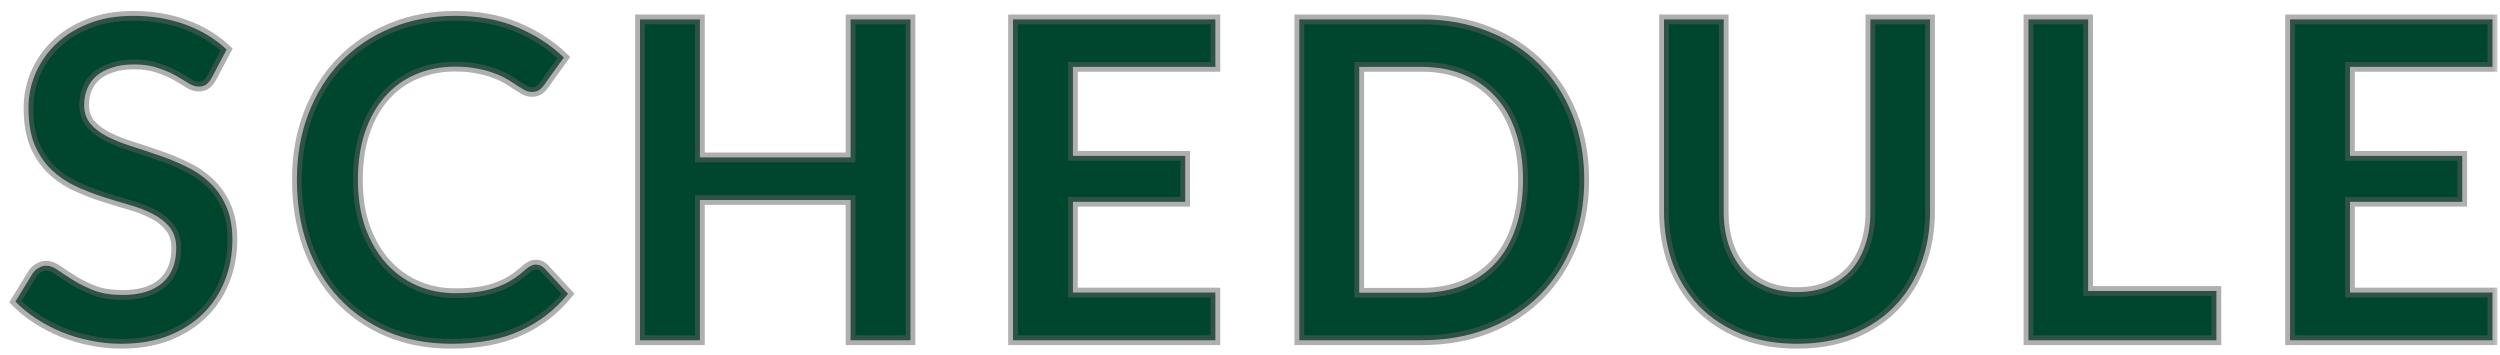 <svg width="169" height="24" viewBox="0 0 169 24" fill="none" xmlns="http://www.w3.org/2000/svg">
<mask id="path-1-outside-1_817_26401" maskUnits="userSpaceOnUse" x="0" y="0" width="169" height="24" fill="black">
<rect fill="white" width="169" height="24"/>
<path d="M14.315 5.255C14.195 5.465 14.065 5.62 13.925 5.72C13.795 5.81 13.63 5.855 13.43 5.855C13.22 5.855 12.99 5.78 12.74 5.63C12.5 5.47 12.21 5.295 11.87 5.105C11.53 4.915 11.13 4.745 10.67 4.595C10.22 4.435 9.685 4.355 9.065 4.355C8.505 4.355 8.015 4.425 7.595 4.565C7.175 4.695 6.82 4.88 6.53 5.12C6.25 5.36 6.04 5.65 5.9 5.99C5.76 6.32 5.69 6.685 5.69 7.085C5.69 7.595 5.83 8.02 6.11 8.36C6.4 8.7 6.78 8.99 7.25 9.23C7.72 9.47 8.255 9.685 8.855 9.875C9.455 10.065 10.07 10.27 10.7 10.49C11.33 10.7 11.945 10.95 12.545 11.24C13.145 11.52 13.68 11.88 14.15 12.32C14.62 12.75 14.995 13.28 15.275 13.91C15.565 14.54 15.71 15.305 15.71 16.205C15.71 17.185 15.54 18.105 15.2 18.965C14.87 19.815 14.38 20.56 13.73 21.2C13.09 21.83 12.305 22.33 11.375 22.7C10.445 23.06 9.38 23.24 8.18 23.24C7.49 23.24 6.81 23.17 6.14 23.03C5.47 22.9 4.825 22.71 4.205 22.46C3.595 22.21 3.02 21.91 2.48 21.56C1.94 21.21 1.46 20.82 1.04 20.39L2.225 18.455C2.325 18.315 2.455 18.2 2.615 18.11C2.775 18.01 2.945 17.96 3.125 17.96C3.375 17.96 3.645 18.065 3.935 18.275C4.225 18.475 4.57 18.7 4.97 18.95C5.37 19.2 5.835 19.43 6.365 19.64C6.905 19.84 7.55 19.94 8.3 19.94C9.45 19.94 10.34 19.67 10.97 19.13C11.6 18.58 11.915 17.795 11.915 16.775C11.915 16.205 11.77 15.74 11.48 15.38C11.2 15.02 10.825 14.72 10.355 14.48C9.885 14.23 9.35 14.02 8.75 13.85C8.15 13.68 7.54 13.495 6.92 13.295C6.3 13.095 5.69 12.855 5.09 12.575C4.49 12.295 3.955 11.93 3.485 11.48C3.015 11.03 2.635 10.47 2.345 9.8C2.065 9.12 1.925 8.285 1.925 7.295C1.925 6.505 2.08 5.735 2.39 4.985C2.71 4.235 3.17 3.57 3.77 2.99C4.37 2.41 5.11 1.945 5.99 1.595C6.87 1.245 7.88 1.07 9.02 1.07C10.3 1.07 11.48 1.27 12.56 1.67C13.64 2.07 14.56 2.63 15.32 3.35L14.315 5.255ZM36.225 17.885C36.445 17.885 36.64 17.97 36.81 18.14L38.4 19.865C37.52 20.955 36.435 21.79 35.145 22.37C33.865 22.95 32.325 23.24 30.525 23.24C28.915 23.24 27.465 22.965 26.175 22.415C24.895 21.865 23.8 21.1 22.89 20.12C21.98 19.14 21.28 17.97 20.79 16.61C20.31 15.25 20.07 13.765 20.07 12.155C20.07 10.525 20.33 9.035 20.85 7.685C21.37 6.325 22.1 5.155 23.04 4.175C23.99 3.195 25.12 2.435 26.43 1.895C27.74 1.345 29.19 1.07 30.78 1.07C32.36 1.07 33.76 1.33 34.98 1.85C36.21 2.37 37.255 3.05 38.115 3.89L36.765 5.765C36.685 5.885 36.58 5.99 36.45 6.08C36.33 6.17 36.16 6.215 35.94 6.215C35.79 6.215 35.635 6.175 35.475 6.095C35.315 6.005 35.14 5.9 34.95 5.78C34.76 5.65 34.54 5.51 34.29 5.36C34.04 5.21 33.75 5.075 33.42 4.955C33.09 4.825 32.705 4.72 32.265 4.64C31.835 4.55 31.335 4.505 30.765 4.505C29.795 4.505 28.905 4.68 28.095 5.03C27.295 5.37 26.605 5.87 26.025 6.53C25.445 7.18 24.995 7.98 24.675 8.93C24.355 9.87 24.195 10.945 24.195 12.155C24.195 13.375 24.365 14.46 24.705 15.41C25.055 16.36 25.525 17.16 26.115 17.81C26.705 18.46 27.4 18.96 28.2 19.31C29 19.65 29.86 19.82 30.78 19.82C31.33 19.82 31.825 19.79 32.265 19.73C32.715 19.67 33.125 19.575 33.495 19.445C33.875 19.315 34.23 19.15 34.56 18.95C34.9 18.74 35.235 18.485 35.565 18.185C35.665 18.095 35.77 18.025 35.88 17.975C35.99 17.915 36.105 17.885 36.225 17.885ZM61.549 1.31V23H57.499V13.52H47.314V23H43.264V1.31H47.314V10.64H57.499V1.31H61.549ZM72.529 4.52V10.535H80.119V13.64H72.529V19.775H82.159V23H68.479V1.31H82.159V4.52H72.529ZM107.095 12.155C107.095 13.745 106.83 15.205 106.3 16.535C105.77 17.865 105.025 19.01 104.065 19.97C103.105 20.93 101.95 21.675 100.6 22.205C99.25 22.735 97.75 23 96.1 23H87.835V1.31H96.1C97.75 1.31 99.25 1.58 100.6 2.12C101.95 2.65 103.105 3.395 104.065 4.355C105.025 5.305 105.77 6.445 106.3 7.775C106.83 9.105 107.095 10.565 107.095 12.155ZM102.955 12.155C102.955 10.965 102.795 9.9 102.475 8.96C102.165 8.01 101.71 7.21 101.11 6.56C100.52 5.9 99.8 5.395 98.95 5.045C98.11 4.695 97.16 4.52 96.1 4.52H91.885V19.79H96.1C97.16 19.79 98.11 19.615 98.95 19.265C99.8 18.915 100.52 18.415 101.11 17.765C101.71 17.105 102.165 16.305 102.475 15.365C102.795 14.415 102.955 13.345 102.955 12.155ZM121.487 19.745C122.267 19.745 122.962 19.615 123.572 19.355C124.192 19.095 124.712 18.73 125.132 18.26C125.552 17.79 125.872 17.22 126.092 16.55C126.322 15.88 126.437 15.13 126.437 14.3V1.31H130.472V14.3C130.472 15.59 130.262 16.785 129.842 17.885C129.432 18.975 128.837 19.92 128.057 20.72C127.287 21.51 126.347 22.13 125.237 22.58C124.127 23.02 122.877 23.24 121.487 23.24C120.087 23.24 118.832 23.02 117.722 22.58C116.612 22.13 115.667 21.51 114.887 20.72C114.117 19.92 113.522 18.975 113.102 17.885C112.692 16.785 112.487 15.59 112.487 14.3V1.31H116.522V14.285C116.522 15.115 116.632 15.865 116.852 16.535C117.082 17.205 117.407 17.78 117.827 18.26C118.257 18.73 118.777 19.095 119.387 19.355C120.007 19.615 120.707 19.745 121.487 19.745ZM149.828 19.67V23H137.123V1.31H141.158V19.67H149.828ZM158.859 4.52V10.535H166.449V13.64H158.859V19.775H168.489V23H154.809V1.31H168.489V4.52H158.859Z"/>
</mask>
<path d="M14.315 5.255C14.195 5.465 14.065 5.62 13.925 5.72C13.795 5.81 13.63 5.855 13.43 5.855C13.22 5.855 12.99 5.78 12.74 5.63C12.5 5.47 12.21 5.295 11.87 5.105C11.53 4.915 11.13 4.745 10.67 4.595C10.22 4.435 9.685 4.355 9.065 4.355C8.505 4.355 8.015 4.425 7.595 4.565C7.175 4.695 6.82 4.88 6.53 5.12C6.25 5.36 6.04 5.65 5.9 5.99C5.76 6.32 5.69 6.685 5.69 7.085C5.69 7.595 5.83 8.02 6.11 8.36C6.4 8.7 6.78 8.99 7.25 9.23C7.72 9.47 8.255 9.685 8.855 9.875C9.455 10.065 10.07 10.27 10.7 10.49C11.33 10.7 11.945 10.95 12.545 11.24C13.145 11.52 13.68 11.88 14.15 12.32C14.62 12.75 14.995 13.28 15.275 13.91C15.565 14.54 15.71 15.305 15.71 16.205C15.71 17.185 15.54 18.105 15.2 18.965C14.87 19.815 14.38 20.56 13.73 21.2C13.09 21.83 12.305 22.33 11.375 22.7C10.445 23.06 9.38 23.24 8.18 23.24C7.49 23.24 6.81 23.17 6.14 23.03C5.47 22.9 4.825 22.71 4.205 22.46C3.595 22.21 3.02 21.91 2.48 21.56C1.94 21.21 1.46 20.82 1.04 20.39L2.225 18.455C2.325 18.315 2.455 18.2 2.615 18.11C2.775 18.01 2.945 17.96 3.125 17.96C3.375 17.96 3.645 18.065 3.935 18.275C4.225 18.475 4.57 18.7 4.97 18.95C5.37 19.2 5.835 19.43 6.365 19.64C6.905 19.84 7.55 19.94 8.3 19.94C9.45 19.94 10.34 19.67 10.97 19.13C11.6 18.58 11.915 17.795 11.915 16.775C11.915 16.205 11.77 15.74 11.48 15.38C11.2 15.02 10.825 14.72 10.355 14.48C9.885 14.23 9.35 14.02 8.75 13.85C8.15 13.68 7.54 13.495 6.92 13.295C6.3 13.095 5.69 12.855 5.09 12.575C4.49 12.295 3.955 11.93 3.485 11.48C3.015 11.03 2.635 10.47 2.345 9.8C2.065 9.12 1.925 8.285 1.925 7.295C1.925 6.505 2.08 5.735 2.39 4.985C2.71 4.235 3.17 3.57 3.77 2.99C4.37 2.41 5.11 1.945 5.99 1.595C6.87 1.245 7.88 1.07 9.02 1.07C10.3 1.07 11.48 1.27 12.56 1.67C13.64 2.07 14.56 2.63 15.32 3.35L14.315 5.255ZM36.225 17.885C36.445 17.885 36.64 17.97 36.81 18.14L38.4 19.865C37.52 20.955 36.435 21.79 35.145 22.37C33.865 22.95 32.325 23.24 30.525 23.24C28.915 23.24 27.465 22.965 26.175 22.415C24.895 21.865 23.8 21.1 22.89 20.12C21.98 19.14 21.28 17.97 20.79 16.61C20.31 15.25 20.07 13.765 20.07 12.155C20.07 10.525 20.33 9.035 20.85 7.685C21.37 6.325 22.1 5.155 23.04 4.175C23.99 3.195 25.12 2.435 26.43 1.895C27.74 1.345 29.19 1.07 30.78 1.07C32.36 1.07 33.76 1.33 34.98 1.85C36.21 2.37 37.255 3.05 38.115 3.89L36.765 5.765C36.685 5.885 36.58 5.99 36.45 6.08C36.33 6.17 36.16 6.215 35.94 6.215C35.79 6.215 35.635 6.175 35.475 6.095C35.315 6.005 35.14 5.9 34.95 5.78C34.76 5.65 34.54 5.51 34.29 5.36C34.04 5.21 33.75 5.075 33.42 4.955C33.09 4.825 32.705 4.72 32.265 4.64C31.835 4.55 31.335 4.505 30.765 4.505C29.795 4.505 28.905 4.68 28.095 5.03C27.295 5.37 26.605 5.87 26.025 6.53C25.445 7.18 24.995 7.98 24.675 8.93C24.355 9.87 24.195 10.945 24.195 12.155C24.195 13.375 24.365 14.46 24.705 15.41C25.055 16.36 25.525 17.16 26.115 17.81C26.705 18.46 27.4 18.96 28.2 19.31C29 19.65 29.86 19.82 30.78 19.82C31.33 19.82 31.825 19.79 32.265 19.73C32.715 19.67 33.125 19.575 33.495 19.445C33.875 19.315 34.23 19.15 34.56 18.95C34.9 18.74 35.235 18.485 35.565 18.185C35.665 18.095 35.77 18.025 35.88 17.975C35.99 17.915 36.105 17.885 36.225 17.885ZM61.549 1.31V23H57.499V13.52H47.314V23H43.264V1.31H47.314V10.64H57.499V1.31H61.549ZM72.529 4.52V10.535H80.119V13.64H72.529V19.775H82.159V23H68.479V1.31H82.159V4.52H72.529ZM107.095 12.155C107.095 13.745 106.83 15.205 106.3 16.535C105.77 17.865 105.025 19.01 104.065 19.97C103.105 20.93 101.95 21.675 100.6 22.205C99.25 22.735 97.75 23 96.1 23H87.835V1.31H96.1C97.75 1.31 99.25 1.58 100.6 2.12C101.95 2.65 103.105 3.395 104.065 4.355C105.025 5.305 105.77 6.445 106.3 7.775C106.83 9.105 107.095 10.565 107.095 12.155ZM102.955 12.155C102.955 10.965 102.795 9.9 102.475 8.96C102.165 8.01 101.71 7.21 101.11 6.56C100.52 5.9 99.8 5.395 98.95 5.045C98.11 4.695 97.16 4.52 96.1 4.52H91.885V19.79H96.1C97.16 19.79 98.11 19.615 98.95 19.265C99.8 18.915 100.52 18.415 101.11 17.765C101.71 17.105 102.165 16.305 102.475 15.365C102.795 14.415 102.955 13.345 102.955 12.155ZM121.487 19.745C122.267 19.745 122.962 19.615 123.572 19.355C124.192 19.095 124.712 18.73 125.132 18.26C125.552 17.79 125.872 17.22 126.092 16.55C126.322 15.88 126.437 15.13 126.437 14.3V1.31H130.472V14.3C130.472 15.59 130.262 16.785 129.842 17.885C129.432 18.975 128.837 19.92 128.057 20.72C127.287 21.51 126.347 22.13 125.237 22.58C124.127 23.02 122.877 23.24 121.487 23.24C120.087 23.24 118.832 23.02 117.722 22.58C116.612 22.13 115.667 21.51 114.887 20.72C114.117 19.92 113.522 18.975 113.102 17.885C112.692 16.785 112.487 15.59 112.487 14.3V1.31H116.522V14.285C116.522 15.115 116.632 15.865 116.852 16.535C117.082 17.205 117.407 17.78 117.827 18.26C118.257 18.73 118.777 19.095 119.387 19.355C120.007 19.615 120.707 19.745 121.487 19.745ZM149.828 19.67V23H137.123V1.31H141.158V19.67H149.828ZM158.859 4.52V10.535H166.449V13.64H158.859V19.775H168.489V23H154.809V1.31H168.489V4.52H158.859Z" fill="#00452D"/>
<path d="M14.315 5.255L14.599 5.417L14.604 5.407L14.315 5.255ZM13.925 5.72L14.111 5.989L14.115 5.986L13.925 5.72ZM12.74 5.63L12.559 5.902L12.566 5.906L12.572 5.91L12.74 5.63ZM11.87 5.105L12.03 4.82L12.03 4.82L11.87 5.105ZM10.67 4.595L10.561 4.903L10.569 4.906L10.67 4.595ZM7.595 4.565L7.692 4.877L7.698 4.875L7.595 4.565ZM6.53 5.12L6.322 4.868L6.318 4.872L6.53 5.12ZM5.9 5.99L6.201 6.118L6.202 6.114L5.9 5.99ZM6.11 8.36L5.858 8.568L5.862 8.572L6.11 8.36ZM7.25 9.23L7.102 9.521L7.102 9.521L7.25 9.23ZM8.855 9.875L8.757 10.186L8.855 9.875ZM10.7 10.49L10.592 10.798L10.597 10.8L10.7 10.49ZM12.545 11.24L12.403 11.534L12.407 11.536L12.545 11.24ZM14.15 12.32L13.927 12.558L13.93 12.561L14.15 12.32ZM15.275 13.91L14.977 14.043L14.979 14.047L15.275 13.91ZM15.2 18.965L14.896 18.845L14.896 18.847L15.2 18.965ZM13.73 21.2L13.959 21.433L13.959 21.433L13.73 21.2ZM11.375 22.7L11.493 23.005L11.496 23.003L11.375 22.7ZM6.14 23.03L6.207 22.71L6.202 22.709L6.14 23.03ZM4.205 22.46L4.081 22.762L4.083 22.763L4.205 22.46ZM2.48 21.56L2.303 21.834L2.303 21.834L2.48 21.56ZM1.04 20.39L0.762 20.219L0.629 20.436L0.807 20.618L1.04 20.39ZM2.225 18.455L1.959 18.265L1.953 18.275L1.947 18.284L2.225 18.455ZM2.615 18.11L2.775 18.395L2.782 18.391L2.788 18.387L2.615 18.11ZM3.935 18.275L3.744 18.54L3.75 18.544L3.935 18.275ZM4.97 18.95L5.143 18.673L5.143 18.673L4.97 18.95ZM6.365 19.64L6.245 19.944L6.252 19.946L6.365 19.64ZM10.97 19.13L11.183 19.378L11.185 19.376L10.97 19.13ZM11.48 15.38L11.222 15.581L11.226 15.585L11.48 15.38ZM10.355 14.48L10.202 14.768L10.207 14.771L10.355 14.48ZM8.75 13.85L8.661 14.164L8.661 14.164L8.75 13.85ZM6.92 13.295L6.82 13.606L6.82 13.606L6.92 13.295ZM3.485 11.48L3.259 11.716L3.259 11.716L3.485 11.48ZM2.345 9.8L2.043 9.924L2.045 9.93L2.345 9.8ZM2.39 4.985L2.09 4.857L2.088 4.86L2.39 4.985ZM3.77 2.99L3.543 2.755L3.543 2.755L3.77 2.99ZM12.56 1.67L12.447 1.976L12.447 1.976L12.56 1.67ZM15.32 3.35L15.609 3.502L15.725 3.283L15.545 3.113L15.32 3.35ZM14.315 5.255L14.032 5.093C13.926 5.278 13.825 5.39 13.735 5.454L13.925 5.72L14.115 5.986C14.306 5.85 14.464 5.652 14.599 5.417L14.315 5.255ZM13.925 5.72L13.739 5.451C13.677 5.495 13.581 5.528 13.43 5.528V5.855V6.182C13.679 6.182 13.914 6.125 14.111 5.989L13.925 5.72ZM13.43 5.855V5.528C13.298 5.528 13.126 5.481 12.908 5.35L12.74 5.63L12.572 5.91C12.854 6.079 13.142 6.182 13.43 6.182V5.855ZM12.74 5.63L12.921 5.358C12.672 5.192 12.375 5.013 12.03 4.82L11.87 5.105L11.711 5.39C12.046 5.577 12.328 5.748 12.559 5.902L12.74 5.63ZM11.87 5.105L12.03 4.82C11.667 4.617 11.247 4.44 10.771 4.284L10.67 4.595L10.569 4.906C11.013 5.05 11.393 5.213 11.711 5.39L11.87 5.105ZM10.67 4.595L10.78 4.287C10.286 4.112 9.712 4.028 9.065 4.028V4.355V4.682C9.658 4.682 10.155 4.758 10.561 4.903L10.67 4.595ZM9.065 4.355V4.028C8.479 4.028 7.953 4.102 7.492 4.255L7.595 4.565L7.698 4.875C8.078 4.748 8.531 4.682 9.065 4.682V4.355ZM7.595 4.565L7.499 4.253C7.045 4.394 6.65 4.597 6.322 4.868L6.53 5.12L6.738 5.372C6.99 5.163 7.306 4.996 7.692 4.877L7.595 4.565ZM6.53 5.12L6.318 4.872C5.999 5.145 5.758 5.478 5.598 5.866L5.9 5.99L6.202 6.114C6.323 5.822 6.502 5.575 6.743 5.368L6.53 5.12ZM5.9 5.99L5.6 5.862C5.441 6.237 5.364 6.646 5.364 7.085H5.69H6.017C6.017 6.724 6.08 6.403 6.201 6.118L5.9 5.99ZM5.69 7.085H5.364C5.364 7.658 5.522 8.16 5.858 8.568L6.11 8.36L6.362 8.152C6.138 7.88 6.017 7.532 6.017 7.085H5.69ZM6.11 8.36L5.862 8.572C6.184 8.95 6.6 9.265 7.102 9.521L7.25 9.23L7.399 8.939C6.96 8.715 6.616 8.45 6.359 8.148L6.11 8.36ZM7.25 9.23L7.102 9.521C7.59 9.77 8.143 9.992 8.757 10.186L8.855 9.875L8.954 9.564C8.368 9.378 7.85 9.17 7.399 8.939L7.25 9.23ZM8.855 9.875L8.757 10.186C9.353 10.375 9.965 10.579 10.592 10.798L10.7 10.49L10.808 10.182C10.175 9.961 9.557 9.755 8.954 9.564L8.855 9.875ZM10.7 10.49L10.597 10.8C11.214 11.005 11.816 11.25 12.403 11.534L12.545 11.24L12.687 10.946C12.075 10.65 11.447 10.395 10.803 10.18L10.7 10.49ZM12.545 11.24L12.407 11.536C12.977 11.802 13.483 12.143 13.927 12.558L14.15 12.32L14.373 12.082C13.877 11.617 13.314 11.238 12.683 10.944L12.545 11.24ZM14.15 12.32L13.93 12.561C14.364 12.958 14.713 13.45 14.977 14.043L15.275 13.91L15.574 13.777C15.277 13.11 14.877 12.542 14.371 12.079L14.15 12.32ZM15.275 13.91L14.979 14.047C15.244 14.623 15.384 15.339 15.384 16.205H15.71H16.037C16.037 15.271 15.886 14.457 15.572 13.773L15.275 13.91ZM15.71 16.205H15.384C15.384 17.146 15.22 18.025 14.896 18.845L15.2 18.965L15.504 19.085C15.86 18.185 16.037 17.224 16.037 16.205H15.71ZM15.2 18.965L14.896 18.847C14.582 19.654 14.118 20.36 13.501 20.967L13.73 21.2L13.959 21.433C14.642 20.76 15.158 19.976 15.505 19.083L15.2 18.965ZM13.73 21.2L13.501 20.967C12.896 21.563 12.149 22.041 11.255 22.396L11.375 22.7L11.496 23.003C12.462 22.619 13.285 22.097 13.959 21.433L13.73 21.2ZM11.375 22.7L11.257 22.395C10.372 22.738 9.348 22.913 8.18 22.913V23.24V23.567C9.413 23.567 10.519 23.382 11.493 23.005L11.375 22.7ZM8.18 23.24V22.913C7.512 22.913 6.855 22.846 6.207 22.71L6.14 23.03L6.073 23.35C6.766 23.494 7.468 23.567 8.18 23.567V23.24ZM6.14 23.03L6.202 22.709C5.552 22.583 4.928 22.399 4.327 22.157L4.205 22.46L4.083 22.763C4.723 23.021 5.388 23.217 6.078 23.351L6.14 23.03ZM4.205 22.46L4.329 22.158C3.737 21.915 3.18 21.625 2.658 21.286L2.48 21.56L2.303 21.834C2.86 22.195 3.453 22.505 4.081 22.762L4.205 22.46ZM2.48 21.56L2.658 21.286C2.137 20.948 1.676 20.573 1.274 20.162L1.04 20.39L0.807 20.618C1.245 21.067 1.744 21.472 2.303 21.834L2.48 21.56ZM1.04 20.39L1.319 20.561L2.504 18.626L2.225 18.455L1.947 18.284L0.762 20.219L1.04 20.39ZM2.225 18.455L2.491 18.645C2.561 18.546 2.654 18.463 2.775 18.395L2.615 18.11L2.455 17.825C2.256 17.937 2.089 18.084 1.959 18.265L2.225 18.455ZM2.615 18.11L2.788 18.387C2.899 18.318 3.009 18.287 3.125 18.287V17.96V17.633C2.881 17.633 2.651 17.702 2.442 17.833L2.615 18.11ZM3.125 17.96V18.287C3.282 18.287 3.486 18.353 3.744 18.54L3.935 18.275L4.127 18.011C3.804 17.777 3.468 17.633 3.125 17.633V17.96ZM3.935 18.275L3.75 18.544C4.045 18.747 4.394 18.975 4.797 19.227L4.97 18.95L5.143 18.673C4.746 18.425 4.405 18.203 4.121 18.006L3.935 18.275ZM4.97 18.95L4.797 19.227C5.217 19.489 5.7 19.728 6.245 19.944L6.365 19.64L6.486 19.336C5.97 19.132 5.524 18.911 5.143 18.673L4.97 18.95ZM6.365 19.64L6.252 19.946C6.837 20.163 7.523 20.267 8.3 20.267V19.94V19.613C7.578 19.613 6.973 19.517 6.479 19.334L6.365 19.64ZM8.3 19.94V20.267C9.498 20.267 10.474 19.985 11.183 19.378L10.97 19.13L10.758 18.882C10.206 19.355 9.402 19.613 8.3 19.613V19.94ZM10.97 19.13L11.185 19.376C11.901 18.751 12.242 17.867 12.242 16.775H11.915H11.589C11.589 17.723 11.299 18.409 10.755 18.884L10.97 19.13ZM11.915 16.775H12.242C12.242 16.148 12.081 15.606 11.735 15.175L11.48 15.38L11.226 15.585C11.459 15.874 11.589 16.262 11.589 16.775H11.915ZM11.48 15.38L11.738 15.18C11.424 14.776 11.01 14.447 10.504 14.189L10.355 14.48L10.207 14.771C10.641 14.992 10.976 15.264 11.222 15.581L11.48 15.38ZM10.355 14.48L10.509 14.192C10.015 13.929 9.458 13.711 8.839 13.536L8.75 13.85L8.661 14.164C9.243 14.329 9.755 14.531 10.202 14.768L10.355 14.48ZM8.75 13.85L8.839 13.536C8.243 13.367 7.637 13.183 7.02 12.984L6.92 13.295L6.82 13.606C7.443 13.807 8.057 13.993 8.661 14.164L8.75 13.85ZM6.92 13.295L7.02 12.984C6.414 12.788 5.816 12.553 5.228 12.279L5.09 12.575L4.952 12.871C5.564 13.157 6.187 13.402 6.82 13.606L6.92 13.295ZM5.09 12.575L5.228 12.279C4.66 12.014 4.155 11.669 3.711 11.244L3.485 11.48L3.259 11.716C3.756 12.191 4.32 12.576 4.952 12.871L5.09 12.575ZM3.485 11.48L3.711 11.244C3.276 10.828 2.92 10.305 2.645 9.67L2.345 9.8L2.045 9.93C2.351 10.635 2.754 11.232 3.259 11.716L3.485 11.48ZM2.345 9.8L2.647 9.676C2.388 9.046 2.252 8.256 2.252 7.295H1.925H1.599C1.599 8.314 1.742 9.194 2.043 9.924L2.345 9.8ZM1.925 7.295H2.252C2.252 6.549 2.398 5.821 2.692 5.11L2.39 4.985L2.088 4.86C1.762 5.649 1.599 6.461 1.599 7.295H1.925ZM2.39 4.985L2.691 5.113C2.993 4.404 3.428 3.775 3.997 3.225L3.77 2.99L3.543 2.755C2.913 3.365 2.427 4.066 2.09 4.857L2.39 4.985ZM3.77 2.99L3.997 3.225C4.563 2.678 5.265 2.235 6.111 1.898L5.99 1.595L5.869 1.292C4.955 1.655 4.178 2.142 3.543 2.755L3.77 2.99ZM5.99 1.595L6.111 1.898C6.946 1.567 7.913 1.397 9.02 1.397V1.07V0.743C7.847 0.743 6.795 0.923 5.869 1.292L5.99 1.595ZM9.02 1.07V1.397C10.266 1.397 11.407 1.591 12.447 1.976L12.56 1.67L12.674 1.364C11.553 0.949 10.335 0.743 9.02 0.743V1.07ZM12.56 1.67L12.447 1.976C13.49 2.362 14.371 2.9 15.096 3.587L15.32 3.35L15.545 3.113C14.75 2.36 13.791 1.777 12.674 1.364L12.56 1.67ZM15.32 3.35L15.031 3.198L14.026 5.103L14.315 5.255L14.604 5.407L15.609 3.502L15.32 3.35ZM36.81 18.14L37.05 17.919L37.041 17.909L36.81 18.14ZM38.4 19.865L38.654 20.07L38.831 19.851L38.64 19.644L38.4 19.865ZM35.145 22.37L35.011 22.072L35.01 22.073L35.145 22.37ZM26.175 22.415L26.046 22.715L26.047 22.715L26.175 22.415ZM22.89 20.12L22.651 20.342L22.651 20.342L22.89 20.12ZM20.79 16.61L20.482 16.719L20.483 16.721L20.79 16.61ZM20.85 7.685L21.155 7.802L21.155 7.802L20.85 7.685ZM23.04 4.175L22.805 3.948L22.804 3.949L23.04 4.175ZM26.43 1.895L26.555 2.197L26.556 2.196L26.43 1.895ZM34.98 1.85L34.852 2.15L34.853 2.151L34.98 1.85ZM38.115 3.89L38.38 4.081L38.544 3.853L38.343 3.656L38.115 3.89ZM36.765 5.765L36.5 5.574L36.493 5.584L36.765 5.765ZM36.45 6.08L36.264 5.811L36.254 5.819L36.45 6.08ZM35.475 6.095L35.315 6.38L35.322 6.384L35.329 6.387L35.475 6.095ZM34.95 5.78L34.766 6.05L34.776 6.056L34.95 5.78ZM34.29 5.36L34.122 5.64L34.122 5.64L34.29 5.36ZM33.42 4.955L33.3 5.259L33.308 5.262L33.42 4.955ZM32.265 4.64L32.198 4.96L32.207 4.961L32.265 4.64ZM28.095 5.03L28.223 5.331L28.225 5.33L28.095 5.03ZM26.025 6.53L26.269 6.747L26.27 6.746L26.025 6.53ZM24.675 8.93L24.984 9.035L24.985 9.034L24.675 8.93ZM24.705 15.41L24.398 15.52L24.399 15.523L24.705 15.41ZM26.115 17.81L25.873 18.029L25.873 18.029L26.115 17.81ZM28.2 19.31L28.069 19.609L28.072 19.611L28.2 19.31ZM32.265 19.73L32.222 19.406L32.221 19.406L32.265 19.73ZM33.495 19.445L33.389 19.136L33.387 19.137L33.495 19.445ZM34.56 18.95L34.729 19.229L34.732 19.228L34.56 18.95ZM35.565 18.185L35.346 17.942L35.345 17.943L35.565 18.185ZM35.88 17.975L36.015 18.272L36.026 18.267L36.036 18.262L35.88 17.975ZM36.225 17.885V18.212C36.35 18.212 36.464 18.256 36.579 18.371L36.81 18.14L37.041 17.909C36.816 17.684 36.54 17.558 36.225 17.558V17.885ZM36.81 18.14L36.57 18.361L38.16 20.086L38.4 19.865L38.64 19.644L37.05 17.919L36.81 18.14ZM38.4 19.865L38.146 19.66C37.298 20.709 36.255 21.513 35.011 22.072L35.145 22.37L35.279 22.668C36.615 22.067 37.742 21.201 38.654 20.07L38.4 19.865ZM35.145 22.37L35.01 22.073C33.783 22.629 32.291 22.913 30.525 22.913V23.24V23.567C32.359 23.567 33.947 23.271 35.28 22.668L35.145 22.37ZM30.525 23.24V22.913C28.953 22.913 27.547 22.645 26.303 22.115L26.175 22.415L26.047 22.715C27.383 23.285 28.878 23.567 30.525 23.567V23.24ZM26.175 22.415L26.304 22.115C25.064 21.582 24.007 20.843 23.129 19.898L22.89 20.12L22.651 20.342C23.593 21.357 24.726 22.148 26.046 22.715L26.175 22.415ZM22.89 20.12L23.129 19.898C22.252 18.953 21.574 17.821 21.097 16.499L20.79 16.61L20.483 16.721C20.986 18.119 21.708 19.328 22.651 20.342L22.89 20.12ZM20.79 16.61L21.098 16.501C20.632 15.18 20.397 13.732 20.397 12.155H20.07H19.743C19.743 13.798 19.988 15.32 20.482 16.719L20.79 16.61ZM20.07 12.155H20.397C20.397 10.56 20.651 9.111 21.155 7.802L20.85 7.685L20.545 7.568C20.009 8.96 19.743 10.49 19.743 12.155H20.07ZM20.85 7.685L21.155 7.802C21.661 6.479 22.368 5.347 23.276 4.401L23.04 4.175L22.804 3.949C21.832 4.963 21.079 6.171 20.545 7.568L20.85 7.685ZM23.04 4.175L23.274 4.402C24.192 3.456 25.284 2.721 26.555 2.197L26.43 1.895L26.306 1.593C24.956 2.149 23.788 2.934 22.805 3.948L23.04 4.175ZM26.43 1.895L26.556 2.196C27.822 1.665 29.228 1.397 30.78 1.397V1.07V0.743C29.152 0.743 27.658 1.025 26.304 1.594L26.43 1.895ZM30.78 1.07V1.397C32.324 1.397 33.679 1.651 34.852 2.15L34.98 1.85L35.108 1.55C33.841 1.009 32.396 0.743 30.78 0.743V1.07ZM34.98 1.85L34.853 2.151C36.049 2.657 37.059 3.315 37.887 4.124L38.115 3.89L38.343 3.656C37.451 2.785 36.371 2.083 35.107 1.549L34.98 1.85ZM38.115 3.89L37.85 3.699L36.5 5.574L36.765 5.765L37.03 5.956L38.38 4.081L38.115 3.89ZM36.765 5.765L36.493 5.584C36.438 5.666 36.364 5.743 36.264 5.811L36.45 6.08L36.636 6.349C36.797 6.237 36.932 6.104 37.037 5.946L36.765 5.765ZM36.45 6.08L36.254 5.819C36.212 5.851 36.121 5.888 35.94 5.888V6.215V6.542C36.199 6.542 36.449 6.489 36.646 6.341L36.45 6.08ZM35.94 6.215V5.888C35.85 5.888 35.744 5.865 35.621 5.803L35.475 6.095L35.329 6.387C35.526 6.485 35.73 6.542 35.94 6.542V6.215ZM35.475 6.095L35.635 5.81C35.481 5.724 35.311 5.622 35.124 5.504L34.95 5.78L34.776 6.056C34.969 6.178 35.149 6.286 35.315 6.38L35.475 6.095ZM34.95 5.78L35.135 5.51C34.938 5.376 34.712 5.232 34.458 5.08L34.29 5.36L34.122 5.64C34.368 5.788 34.582 5.924 34.766 6.05L34.95 5.78ZM34.29 5.36L34.458 5.08C34.187 4.917 33.877 4.774 33.532 4.648L33.42 4.955L33.308 5.262C33.623 5.376 33.893 5.503 34.122 5.64L34.29 5.36ZM33.42 4.955L33.54 4.651C33.186 4.512 32.779 4.402 32.324 4.319L32.265 4.64L32.207 4.961C32.631 5.038 32.995 5.138 33.3 5.259L33.42 4.955ZM32.265 4.64L32.332 4.32C31.875 4.225 31.351 4.178 30.765 4.178V4.505V4.832C31.319 4.832 31.796 4.875 32.198 4.96L32.265 4.64ZM30.765 4.505V4.178C29.755 4.178 28.82 4.361 27.965 4.73L28.095 5.03L28.225 5.33C28.99 4.999 29.835 4.832 30.765 4.832V4.505ZM28.095 5.03L27.967 4.729C27.122 5.089 26.392 5.618 25.78 6.314L26.025 6.53L26.27 6.746C26.818 6.122 27.468 5.651 28.223 5.331L28.095 5.03ZM26.025 6.53L25.781 6.313C25.168 7 24.698 7.84 24.366 8.826L24.675 8.93L24.985 9.034C25.293 8.12 25.722 7.36 26.269 6.747L26.025 6.53ZM24.675 8.93L24.366 8.825C24.032 9.805 23.868 10.917 23.868 12.155H24.195H24.522C24.522 10.973 24.678 9.935 24.984 9.035L24.675 8.93ZM24.195 12.155H23.868C23.868 13.405 24.043 14.528 24.398 15.52L24.705 15.41L25.012 15.3C24.688 14.392 24.522 13.345 24.522 12.155H24.195ZM24.705 15.41L24.399 15.523C24.761 16.506 25.251 17.344 25.873 18.029L26.115 17.81L26.357 17.59C25.799 16.976 25.349 16.214 25.012 15.297L24.705 15.41ZM26.115 17.81L25.873 18.029C26.494 18.713 27.227 19.241 28.069 19.609L28.2 19.31L28.331 19.011C27.573 18.679 26.916 18.207 26.357 17.59L26.115 17.81ZM28.2 19.31L28.072 19.611C28.915 19.969 29.819 20.147 30.78 20.147V19.82V19.493C29.901 19.493 29.085 19.331 28.328 19.009L28.2 19.31ZM30.78 19.82V20.147C31.341 20.147 31.852 20.116 32.309 20.054L32.265 19.73L32.221 19.406C31.799 19.464 31.319 19.493 30.78 19.493V19.82ZM32.265 19.73L32.308 20.054C32.777 19.991 33.209 19.892 33.603 19.753L33.495 19.445L33.387 19.137C33.041 19.258 32.653 19.349 32.222 19.406L32.265 19.73ZM33.495 19.445L33.601 19.754C34.002 19.617 34.379 19.442 34.729 19.229L34.56 18.95L34.391 18.671C34.082 18.858 33.748 19.013 33.389 19.136L33.495 19.445ZM34.56 18.95L34.732 19.228C35.091 19.006 35.442 18.739 35.785 18.427L35.565 18.185L35.345 17.943C35.029 18.231 34.709 18.474 34.388 18.672L34.56 18.95ZM35.565 18.185L35.783 18.428C35.861 18.358 35.939 18.307 36.015 18.272L35.88 17.975L35.745 17.678C35.601 17.743 35.469 17.832 35.346 17.942L35.565 18.185ZM35.88 17.975L36.036 18.262C36.101 18.227 36.162 18.212 36.225 18.212V17.885V17.558C36.048 17.558 35.879 17.603 35.724 17.688L35.88 17.975ZM61.549 1.31H61.876V0.983H61.549V1.31ZM61.549 23V23.327H61.876V23H61.549ZM57.499 23H57.172V23.327H57.499V23ZM57.499 13.52H57.826V13.193H57.499V13.52ZM47.314 13.52V13.193H46.987V13.52H47.314ZM47.314 23V23.327H47.641V23H47.314ZM43.264 23H42.937V23.327H43.264V23ZM43.264 1.31V0.983H42.937V1.31H43.264ZM47.314 1.31H47.641V0.983H47.314V1.31ZM47.314 10.64H46.987V10.967H47.314V10.64ZM57.499 10.64V10.967H57.826V10.64H57.499ZM57.499 1.31V0.983H57.172V1.31H57.499ZM61.549 1.31H61.222V23H61.549H61.876V1.31H61.549ZM61.549 23V22.673H57.499V23V23.327H61.549V23ZM57.499 23H57.826V13.52H57.499H57.172V23H57.499ZM57.499 13.52V13.193H47.314V13.52V13.847H57.499V13.52ZM47.314 13.52H46.987V23H47.314H47.641V13.52H47.314ZM47.314 23V22.673H43.264V23V23.327H47.314V23ZM43.264 23H43.591V1.31H43.264H42.937V23H43.264ZM43.264 1.31V1.637H47.314V1.31V0.983H43.264V1.31ZM47.314 1.31H46.987V10.64H47.314H47.641V1.31H47.314ZM47.314 10.64V10.967H57.499V10.64V10.313H47.314V10.64ZM57.499 10.64H57.826V1.31H57.499H57.172V10.64H57.499ZM57.499 1.31V1.637H61.549V1.31V0.983H57.499V1.31ZM72.529 4.52V4.193H72.203V4.52H72.529ZM72.529 10.535H72.203V10.862H72.529V10.535ZM80.119 10.535H80.446V10.208H80.119V10.535ZM80.119 13.64V13.967H80.446V13.64H80.119ZM72.529 13.64V13.313H72.203V13.64H72.529ZM72.529 19.775H72.203V20.102H72.529V19.775ZM82.159 19.775H82.486V19.448H82.159V19.775ZM82.159 23V23.327H82.486V23H82.159ZM68.479 23H68.153V23.327H68.479V23ZM68.479 1.31V0.983H68.153V1.31H68.479ZM82.159 1.31H82.486V0.983H82.159V1.31ZM82.159 4.52V4.847H82.486V4.52H82.159ZM72.529 4.52H72.203V10.535H72.529H72.856V4.52H72.529ZM72.529 10.535V10.862H80.119V10.535V10.208H72.529V10.535ZM80.119 10.535H79.793V13.64H80.119H80.446V10.535H80.119ZM80.119 13.64V13.313H72.529V13.64V13.967H80.119V13.64ZM72.529 13.64H72.203V19.775H72.529H72.856V13.64H72.529ZM72.529 19.775V20.102H82.159V19.775V19.448H72.529V19.775ZM82.159 19.775H81.833V23H82.159H82.486V19.775H82.159ZM82.159 23V22.673H68.479V23V23.327H82.159V23ZM68.479 23H68.806V1.31H68.479H68.153V23H68.479ZM68.479 1.31V1.637H82.159V1.31V0.983H68.479V1.31ZM82.159 1.31H81.833V4.52H82.159H82.486V1.31H82.159ZM82.159 4.52V4.193H72.529V4.52V4.847H82.159V4.52ZM106.3 16.535L105.997 16.414L105.997 16.414L106.3 16.535ZM104.065 19.97L103.834 19.739L103.834 19.739L104.065 19.97ZM100.6 22.205L100.719 22.509L100.719 22.509L100.6 22.205ZM87.835 23H87.508V23.327H87.835V23ZM87.835 1.31V0.983H87.508V1.31H87.835ZM100.6 2.12L100.479 2.423L100.481 2.424L100.6 2.12ZM104.065 4.355L103.834 4.586L103.835 4.587L104.065 4.355ZM106.3 7.775L106.604 7.654L106.604 7.654L106.3 7.775ZM102.475 8.96L102.165 9.061L102.166 9.065L102.475 8.96ZM101.11 6.56L100.867 6.778L100.87 6.782L101.11 6.56ZM98.95 5.045L98.825 5.346L98.826 5.347L98.95 5.045ZM91.885 4.52V4.193H91.558V4.52H91.885ZM91.885 19.79H91.558V20.117H91.885V19.79ZM98.95 19.265L98.826 18.963L98.825 18.963L98.95 19.265ZM101.11 17.765L100.868 17.545L100.868 17.546L101.11 17.765ZM102.475 15.365L102.166 15.261L102.165 15.263L102.475 15.365ZM107.095 12.155H106.769C106.769 13.708 106.51 15.127 105.997 16.414L106.3 16.535L106.604 16.656C107.15 15.283 107.422 13.782 107.422 12.155H107.095ZM106.3 16.535L105.997 16.414C105.482 17.705 104.761 18.812 103.834 19.739L104.065 19.97L104.296 20.201C105.289 19.208 106.058 18.025 106.604 16.656L106.3 16.535ZM104.065 19.97L103.834 19.739C102.908 20.665 101.792 21.386 100.481 21.901L100.6 22.205L100.719 22.509C102.108 21.964 103.302 21.195 104.296 20.201L104.065 19.97ZM100.6 22.205L100.481 21.901C99.174 22.414 97.715 22.673 96.1 22.673V23V23.327C97.785 23.327 99.327 23.056 100.719 22.509L100.6 22.205ZM96.1 23V22.673H87.835V23V23.327H96.1V23ZM87.835 23H88.162V1.31H87.835H87.508V23H87.835ZM87.835 1.31V1.637H96.1V1.31V0.983H87.835V1.31ZM96.1 1.31V1.637C97.714 1.637 99.172 1.901 100.479 2.423L100.6 2.12L100.721 1.817C99.328 1.259 97.786 0.983 96.1 0.983V1.31ZM100.6 2.12L100.481 2.424C101.792 2.939 102.908 3.66 103.834 4.586L104.065 4.355L104.296 4.124C103.302 3.13 102.108 2.361 100.719 1.816L100.6 2.12ZM104.065 4.355L103.835 4.587C104.762 5.504 105.482 6.605 105.997 7.896L106.3 7.775L106.604 7.654C106.058 6.285 105.289 5.106 104.295 4.123L104.065 4.355ZM106.3 7.775L105.997 7.896C106.51 9.183 106.769 10.602 106.769 12.155H107.095H107.422C107.422 10.528 107.15 9.027 106.604 7.654L106.3 7.775ZM102.955 12.155H103.282C103.282 10.936 103.118 9.835 102.784 8.855L102.475 8.96L102.166 9.065C102.472 9.965 102.629 10.994 102.629 12.155H102.955ZM102.475 8.96L102.786 8.859C102.463 7.87 101.986 7.027 101.35 6.338L101.11 6.56L100.87 6.782C101.434 7.393 101.867 8.15 102.165 9.061L102.475 8.96ZM101.11 6.56L101.354 6.342C100.73 5.644 99.968 5.111 99.075 4.743L98.95 5.045L98.826 5.347C99.632 5.679 100.311 6.156 100.867 6.778L101.11 6.56ZM98.95 5.045L99.076 4.744C98.19 4.374 97.196 4.193 96.1 4.193V4.52V4.847C97.124 4.847 98.03 5.016 98.825 5.346L98.95 5.045ZM96.1 4.52V4.193H91.885V4.52V4.847H96.1V4.52ZM91.885 4.52H91.558V19.79H91.885H92.212V4.52H91.885ZM91.885 19.79V20.117H96.1V19.79V19.463H91.885V19.79ZM96.1 19.79V20.117C97.196 20.117 98.19 19.936 99.076 19.567L98.95 19.265L98.825 18.963C98.03 19.294 97.124 19.463 96.1 19.463V19.79ZM98.95 19.265L99.075 19.567C99.967 19.2 100.728 18.672 101.352 17.985L101.11 17.765L100.868 17.546C100.312 18.158 99.633 18.631 98.826 18.963L98.95 19.265ZM101.11 17.765L101.352 17.985C101.986 17.287 102.463 16.446 102.785 15.467L102.475 15.365L102.165 15.263C101.868 16.164 101.434 16.923 100.868 17.545L101.11 17.765ZM102.475 15.365L102.785 15.469C103.118 14.48 103.282 13.374 103.282 12.155H102.955H102.629C102.629 13.316 102.472 14.35 102.166 15.261L102.475 15.365ZM123.572 19.355L123.446 19.054L123.444 19.055L123.572 19.355ZM125.132 18.26L125.376 18.478L125.376 18.478L125.132 18.26ZM126.092 16.55L125.783 16.444L125.782 16.448L126.092 16.55ZM126.437 1.31V0.983H126.111V1.31H126.437ZM130.472 1.31H130.799V0.983H130.472V1.31ZM129.842 17.885L129.537 17.768L129.537 17.77L129.842 17.885ZM128.057 20.72L127.824 20.492L127.823 20.492L128.057 20.72ZM125.237 22.58L125.358 22.884L125.36 22.883L125.237 22.58ZM117.722 22.58L117.6 22.883L117.602 22.884L117.722 22.58ZM114.887 20.72L114.652 20.947L114.655 20.95L114.887 20.72ZM113.102 17.885L112.796 17.999L112.798 18.002L113.102 17.885ZM112.487 1.31V0.983H112.161V1.31H112.487ZM116.522 1.31H116.849V0.983H116.522V1.31ZM116.852 16.535L116.542 16.637L116.543 16.641L116.852 16.535ZM117.827 18.26L117.582 18.475L117.586 18.48L117.827 18.26ZM119.387 19.355L119.259 19.655L119.261 19.656L119.387 19.355ZM121.487 19.745V20.072C122.304 20.072 123.043 19.936 123.7 19.655L123.572 19.355L123.444 19.055C122.881 19.294 122.231 19.418 121.487 19.418V19.745ZM123.572 19.355L123.699 19.656C124.36 19.379 124.921 18.986 125.376 18.478L125.132 18.26L124.889 18.042C124.503 18.474 124.024 18.811 123.446 19.054L123.572 19.355ZM125.132 18.26L125.376 18.478C125.829 17.97 126.17 17.36 126.403 16.652L126.092 16.55L125.782 16.448C125.574 17.08 125.275 17.61 124.889 18.042L125.132 18.26ZM126.092 16.55L126.401 16.656C126.645 15.947 126.764 15.16 126.764 14.3H126.437H126.111C126.111 15.1 126 15.813 125.783 16.444L126.092 16.55ZM126.437 14.3H126.764V1.31H126.437H126.111V14.3H126.437ZM126.437 1.31V1.637H130.472V1.31V0.983H126.437V1.31ZM130.472 1.31H130.146V14.3H130.472H130.799V1.31H130.472ZM130.472 14.3H130.146C130.146 15.554 129.942 16.709 129.537 17.768L129.842 17.885L130.148 18.002C130.583 16.861 130.799 15.626 130.799 14.3H130.472ZM129.842 17.885L129.537 17.77C129.142 18.82 128.571 19.726 127.824 20.492L128.057 20.72L128.291 20.948C129.104 20.114 129.723 19.13 130.148 18L129.842 17.885ZM128.057 20.72L127.823 20.492C127.088 21.247 126.186 21.843 125.115 22.277L125.237 22.58L125.36 22.883C126.508 22.417 127.487 21.773 128.291 20.948L128.057 20.72ZM125.237 22.58L125.117 22.276C124.051 22.699 122.843 22.913 121.487 22.913V23.24V23.567C122.912 23.567 124.204 23.341 125.358 22.884L125.237 22.58ZM121.487 23.24V22.913C120.122 22.913 118.908 22.699 117.843 22.276L117.722 22.58L117.602 22.884C118.756 23.341 120.053 23.567 121.487 23.567V23.24ZM117.722 22.58L117.845 22.277C116.773 21.843 115.866 21.247 115.12 20.491L114.887 20.72L114.655 20.95C115.469 21.773 116.452 22.417 117.6 22.883L117.722 22.58ZM114.887 20.72L115.123 20.494C114.384 19.727 113.812 18.819 113.407 17.768L113.102 17.885L112.798 18.002C113.232 19.131 113.85 20.113 114.652 20.947L114.887 20.72ZM113.102 17.885L113.408 17.771C113.013 16.711 112.814 15.555 112.814 14.3H112.487H112.161C112.161 15.625 112.371 16.859 112.796 17.999L113.102 17.885ZM112.487 14.3H112.814V1.31H112.487H112.161V14.3H112.487ZM112.487 1.31V1.637H116.522V1.31V0.983H112.487V1.31ZM116.522 1.31H116.196V14.285H116.522H116.849V1.31H116.522ZM116.522 14.285H116.196C116.196 15.144 116.31 15.929 116.542 16.637L116.852 16.535L117.163 16.433C116.955 15.801 116.849 15.086 116.849 14.285H116.522ZM116.852 16.535L116.543 16.641C116.786 17.347 117.131 17.96 117.582 18.475L117.827 18.26L118.073 18.045C117.684 17.6 117.379 17.063 117.161 16.429L116.852 16.535ZM117.827 18.26L117.586 18.48C118.049 18.986 118.608 19.378 119.259 19.655L119.387 19.355L119.515 19.055C118.947 18.812 118.466 18.474 118.068 18.04L117.827 18.26ZM119.387 19.355L119.261 19.656C119.927 19.935 120.671 20.072 121.487 20.072V19.745V19.418C120.744 19.418 120.088 19.295 119.514 19.054L119.387 19.355ZM149.828 19.67H150.155V19.343H149.828V19.67ZM149.828 23V23.327H150.155V23H149.828ZM137.123 23H136.796V23.327H137.123V23ZM137.123 1.31V0.983H136.796V1.31H137.123ZM141.158 1.31H141.485V0.983H141.158V1.31ZM141.158 19.67H140.831V19.997H141.158V19.67ZM149.828 19.67H149.501V23H149.828H150.155V19.67H149.828ZM149.828 23V22.673H137.123V23V23.327H149.828V23ZM137.123 23H137.45V1.31H137.123H136.796V23H137.123ZM137.123 1.31V1.637H141.158V1.31V0.983H137.123V1.31ZM141.158 1.31H140.831V19.67H141.158H141.485V1.31H141.158ZM141.158 19.67V19.997H149.828V19.67V19.343H141.158V19.67ZM158.859 4.52V4.193H158.532V4.52H158.859ZM158.859 10.535H158.532V10.862H158.859V10.535ZM166.449 10.535H166.776V10.208H166.449V10.535ZM166.449 13.64V13.967H166.776V13.64H166.449ZM158.859 13.64V13.313H158.532V13.64H158.859ZM158.859 19.775H158.532V20.102H158.859V19.775ZM168.489 19.775H168.816V19.448H168.489V19.775ZM168.489 23V23.327H168.816V23H168.489ZM154.809 23H154.482V23.327H154.809V23ZM154.809 1.31V0.983H154.482V1.31H154.809ZM168.489 1.31H168.816V0.983H168.489V1.31ZM168.489 4.52V4.847H168.816V4.52H168.489ZM158.859 4.52H158.532V10.535H158.859H159.186V4.52H158.859ZM158.859 10.535V10.862H166.449V10.535V10.208H158.859V10.535ZM166.449 10.535H166.122V13.64H166.449H166.776V10.535H166.449ZM166.449 13.64V13.313H158.859V13.64V13.967H166.449V13.64ZM158.859 13.64H158.532V19.775H158.859H159.186V13.64H158.859ZM158.859 19.775V20.102H168.489V19.775V19.448H158.859V19.775ZM168.489 19.775H168.162V23H168.489H168.816V19.775H168.489ZM168.489 23V22.673H154.809V23V23.327H168.489V23ZM154.809 23H155.136V1.31H154.809H154.482V23H154.809ZM154.809 1.31V1.637H168.489V1.31V0.983H154.809V1.31ZM168.489 1.31H168.162V4.52H168.489H168.816V1.31H168.489ZM168.489 4.52V4.193H158.859V4.52V4.847H168.489V4.52Z" fill="#9E9E9E" fill-opacity="0.37" mask="url(#path-1-outside-1_817_26401)"/>
<path d="M14.315 5.255L14.599 5.417L14.604 5.407L14.315 5.255ZM13.925 5.72L14.111 5.989L14.115 5.986L13.925 5.72ZM12.74 5.63L12.559 5.902L12.566 5.906L12.572 5.91L12.74 5.63ZM11.87 5.105L12.03 4.82L12.03 4.82L11.87 5.105ZM10.67 4.595L10.561 4.903L10.569 4.906L10.67 4.595ZM7.595 4.565L7.692 4.877L7.698 4.875L7.595 4.565ZM6.53 5.12L6.322 4.868L6.318 4.872L6.53 5.12ZM5.9 5.99L6.201 6.118L6.202 6.114L5.9 5.99ZM6.11 8.36L5.858 8.568L5.862 8.572L6.11 8.36ZM7.25 9.23L7.102 9.521L7.102 9.521L7.25 9.23ZM8.855 9.875L8.757 10.186L8.855 9.875ZM10.7 10.49L10.592 10.798L10.597 10.8L10.7 10.49ZM12.545 11.24L12.403 11.534L12.407 11.536L12.545 11.24ZM14.15 12.32L13.927 12.558L13.93 12.561L14.15 12.32ZM15.275 13.91L14.977 14.043L14.979 14.047L15.275 13.91ZM15.2 18.965L14.896 18.845L14.896 18.847L15.2 18.965ZM13.73 21.2L13.959 21.433L13.959 21.433L13.73 21.2ZM11.375 22.7L11.493 23.005L11.496 23.003L11.375 22.7ZM6.14 23.03L6.207 22.71L6.202 22.709L6.14 23.03ZM4.205 22.46L4.081 22.762L4.083 22.763L4.205 22.46ZM2.48 21.56L2.303 21.834L2.303 21.834L2.48 21.56ZM1.04 20.39L0.762 20.219L0.629 20.436L0.807 20.618L1.04 20.39ZM2.225 18.455L1.959 18.265L1.953 18.275L1.947 18.284L2.225 18.455ZM2.615 18.11L2.775 18.395L2.782 18.391L2.788 18.387L2.615 18.11ZM3.935 18.275L3.744 18.54L3.75 18.544L3.935 18.275ZM4.97 18.95L5.143 18.673L5.143 18.673L4.97 18.95ZM6.365 19.64L6.245 19.944L6.252 19.946L6.365 19.64ZM10.97 19.13L11.183 19.378L11.185 19.376L10.97 19.13ZM11.48 15.38L11.222 15.581L11.226 15.585L11.48 15.38ZM10.355 14.48L10.202 14.768L10.207 14.771L10.355 14.48ZM8.75 13.85L8.661 14.164L8.661 14.164L8.75 13.85ZM6.92 13.295L6.82 13.606L6.82 13.606L6.92 13.295ZM3.485 11.48L3.259 11.716L3.259 11.716L3.485 11.48ZM2.345 9.8L2.043 9.924L2.045 9.93L2.345 9.8ZM2.39 4.985L2.09 4.857L2.088 4.86L2.39 4.985ZM3.77 2.99L3.543 2.755L3.543 2.755L3.77 2.99ZM12.56 1.67L12.447 1.976L12.447 1.976L12.56 1.67ZM15.32 3.35L15.609 3.502L15.725 3.283L15.545 3.113L15.32 3.35ZM14.315 5.255L14.032 5.093C13.926 5.278 13.825 5.39 13.735 5.454L13.925 5.72L14.115 5.986C14.306 5.85 14.464 5.652 14.599 5.417L14.315 5.255ZM13.925 5.72L13.739 5.451C13.677 5.495 13.581 5.528 13.43 5.528V5.855V6.182C13.679 6.182 13.914 6.125 14.111 5.989L13.925 5.72ZM13.43 5.855V5.528C13.298 5.528 13.126 5.481 12.908 5.35L12.74 5.63L12.572 5.91C12.854 6.079 13.142 6.182 13.43 6.182V5.855ZM12.74 5.63L12.921 5.358C12.672 5.192 12.375 5.013 12.03 4.82L11.87 5.105L11.711 5.39C12.046 5.577 12.328 5.748 12.559 5.902L12.74 5.63ZM11.87 5.105L12.03 4.82C11.667 4.617 11.247 4.44 10.771 4.284L10.67 4.595L10.569 4.906C11.013 5.05 11.393 5.213 11.711 5.39L11.87 5.105ZM10.67 4.595L10.78 4.287C10.286 4.112 9.712 4.028 9.065 4.028V4.355V4.682C9.658 4.682 10.155 4.758 10.561 4.903L10.67 4.595ZM9.065 4.355V4.028C8.479 4.028 7.953 4.102 7.492 4.255L7.595 4.565L7.698 4.875C8.078 4.748 8.531 4.682 9.065 4.682V4.355ZM7.595 4.565L7.499 4.253C7.045 4.394 6.65 4.597 6.322 4.868L6.53 5.12L6.738 5.372C6.99 5.163 7.306 4.996 7.692 4.877L7.595 4.565ZM6.53 5.12L6.318 4.872C5.999 5.145 5.758 5.478 5.598 5.866L5.9 5.99L6.202 6.114C6.323 5.822 6.502 5.575 6.743 5.368L6.53 5.12ZM5.9 5.99L5.6 5.862C5.441 6.237 5.364 6.646 5.364 7.085H5.69H6.017C6.017 6.724 6.08 6.403 6.201 6.118L5.9 5.99ZM5.69 7.085H5.364C5.364 7.658 5.522 8.16 5.858 8.568L6.11 8.36L6.362 8.152C6.138 7.88 6.017 7.532 6.017 7.085H5.69ZM6.11 8.36L5.862 8.572C6.184 8.95 6.6 9.265 7.102 9.521L7.25 9.23L7.399 8.939C6.96 8.715 6.616 8.45 6.359 8.148L6.11 8.36ZM7.25 9.23L7.102 9.521C7.59 9.77 8.143 9.992 8.757 10.186L8.855 9.875L8.954 9.564C8.368 9.378 7.85 9.17 7.399 8.939L7.25 9.23ZM8.855 9.875L8.757 10.186C9.353 10.375 9.965 10.579 10.592 10.798L10.7 10.49L10.808 10.182C10.175 9.961 9.557 9.755 8.954 9.564L8.855 9.875ZM10.7 10.49L10.597 10.8C11.214 11.005 11.816 11.25 12.403 11.534L12.545 11.24L12.687 10.946C12.075 10.65 11.447 10.395 10.803 10.18L10.7 10.49ZM12.545 11.24L12.407 11.536C12.977 11.802 13.483 12.143 13.927 12.558L14.15 12.32L14.373 12.082C13.877 11.617 13.314 11.238 12.683 10.944L12.545 11.24ZM14.15 12.32L13.93 12.561C14.364 12.958 14.713 13.45 14.977 14.043L15.275 13.91L15.574 13.777C15.277 13.11 14.877 12.542 14.371 12.079L14.15 12.32ZM15.275 13.91L14.979 14.047C15.244 14.623 15.384 15.339 15.384 16.205H15.71H16.037C16.037 15.271 15.886 14.457 15.572 13.773L15.275 13.91ZM15.71 16.205H15.384C15.384 17.146 15.22 18.025 14.896 18.845L15.2 18.965L15.504 19.085C15.86 18.185 16.037 17.224 16.037 16.205H15.71ZM15.2 18.965L14.896 18.847C14.582 19.654 14.118 20.36 13.501 20.967L13.73 21.2L13.959 21.433C14.642 20.76 15.158 19.976 15.505 19.083L15.2 18.965ZM13.73 21.2L13.501 20.967C12.896 21.563 12.149 22.041 11.255 22.396L11.375 22.7L11.496 23.003C12.462 22.619 13.285 22.097 13.959 21.433L13.73 21.2ZM11.375 22.7L11.257 22.395C10.372 22.738 9.348 22.913 8.18 22.913V23.24V23.567C9.413 23.567 10.519 23.382 11.493 23.005L11.375 22.7ZM8.18 23.24V22.913C7.512 22.913 6.855 22.846 6.207 22.71L6.14 23.03L6.073 23.35C6.766 23.494 7.468 23.567 8.18 23.567V23.24ZM6.14 23.03L6.202 22.709C5.552 22.583 4.928 22.399 4.327 22.157L4.205 22.46L4.083 22.763C4.723 23.021 5.388 23.217 6.078 23.351L6.14 23.03ZM4.205 22.46L4.329 22.158C3.737 21.915 3.18 21.625 2.658 21.286L2.48 21.56L2.303 21.834C2.86 22.195 3.453 22.505 4.081 22.762L4.205 22.46ZM2.48 21.56L2.658 21.286C2.137 20.948 1.676 20.573 1.274 20.162L1.04 20.39L0.807 20.618C1.245 21.067 1.744 21.472 2.303 21.834L2.48 21.56ZM1.04 20.39L1.319 20.561L2.504 18.626L2.225 18.455L1.947 18.284L0.762 20.219L1.04 20.39ZM2.225 18.455L2.491 18.645C2.561 18.546 2.654 18.463 2.775 18.395L2.615 18.11L2.455 17.825C2.256 17.937 2.089 18.084 1.959 18.265L2.225 18.455ZM2.615 18.11L2.788 18.387C2.899 18.318 3.009 18.287 3.125 18.287V17.96V17.633C2.881 17.633 2.651 17.702 2.442 17.833L2.615 18.11ZM3.125 17.96V18.287C3.282 18.287 3.486 18.353 3.744 18.54L3.935 18.275L4.127 18.011C3.804 17.777 3.468 17.633 3.125 17.633V17.96ZM3.935 18.275L3.75 18.544C4.045 18.747 4.394 18.975 4.797 19.227L4.97 18.95L5.143 18.673C4.746 18.425 4.405 18.203 4.121 18.006L3.935 18.275ZM4.97 18.95L4.797 19.227C5.217 19.489 5.7 19.728 6.245 19.944L6.365 19.64L6.486 19.336C5.97 19.132 5.524 18.911 5.143 18.673L4.97 18.95ZM6.365 19.64L6.252 19.946C6.837 20.163 7.523 20.267 8.3 20.267V19.94V19.613C7.578 19.613 6.973 19.517 6.479 19.334L6.365 19.64ZM8.3 19.94V20.267C9.498 20.267 10.474 19.985 11.183 19.378L10.97 19.13L10.758 18.882C10.206 19.355 9.402 19.613 8.3 19.613V19.94ZM10.97 19.13L11.185 19.376C11.901 18.751 12.242 17.867 12.242 16.775H11.915H11.589C11.589 17.723 11.299 18.409 10.755 18.884L10.97 19.13ZM11.915 16.775H12.242C12.242 16.148 12.081 15.606 11.735 15.175L11.48 15.38L11.226 15.585C11.459 15.874 11.589 16.262 11.589 16.775H11.915ZM11.48 15.38L11.738 15.18C11.424 14.776 11.01 14.447 10.504 14.189L10.355 14.48L10.207 14.771C10.641 14.992 10.976 15.264 11.222 15.581L11.48 15.38ZM10.355 14.48L10.509 14.192C10.015 13.929 9.458 13.711 8.839 13.536L8.75 13.85L8.661 14.164C9.243 14.329 9.755 14.531 10.202 14.768L10.355 14.48ZM8.75 13.85L8.839 13.536C8.243 13.367 7.637 13.183 7.02 12.984L6.92 13.295L6.82 13.606C7.443 13.807 8.057 13.993 8.661 14.164L8.75 13.85ZM6.92 13.295L7.02 12.984C6.414 12.788 5.816 12.553 5.228 12.279L5.09 12.575L4.952 12.871C5.564 13.157 6.187 13.402 6.82 13.606L6.92 13.295ZM5.09 12.575L5.228 12.279C4.66 12.014 4.155 11.669 3.711 11.244L3.485 11.48L3.259 11.716C3.756 12.191 4.32 12.576 4.952 12.871L5.09 12.575ZM3.485 11.48L3.711 11.244C3.276 10.828 2.92 10.305 2.645 9.67L2.345 9.8L2.045 9.93C2.351 10.635 2.754 11.232 3.259 11.716L3.485 11.48ZM2.345 9.8L2.647 9.676C2.388 9.046 2.252 8.256 2.252 7.295H1.925H1.599C1.599 8.314 1.742 9.194 2.043 9.924L2.345 9.8ZM1.925 7.295H2.252C2.252 6.549 2.398 5.821 2.692 5.11L2.39 4.985L2.088 4.86C1.762 5.649 1.599 6.461 1.599 7.295H1.925ZM2.39 4.985L2.691 5.113C2.993 4.404 3.428 3.775 3.997 3.225L3.77 2.99L3.543 2.755C2.913 3.365 2.427 4.066 2.09 4.857L2.39 4.985ZM3.77 2.99L3.997 3.225C4.563 2.678 5.265 2.235 6.111 1.898L5.99 1.595L5.869 1.292C4.955 1.655 4.178 2.142 3.543 2.755L3.77 2.99ZM5.99 1.595L6.111 1.898C6.946 1.567 7.913 1.397 9.02 1.397V1.07V0.743C7.847 0.743 6.795 0.923 5.869 1.292L5.99 1.595ZM9.02 1.07V1.397C10.266 1.397 11.407 1.591 12.447 1.976L12.56 1.67L12.674 1.364C11.553 0.949 10.335 0.743 9.02 0.743V1.07ZM12.56 1.67L12.447 1.976C13.49 2.362 14.371 2.9 15.096 3.587L15.32 3.35L15.545 3.113C14.75 2.36 13.791 1.777 12.674 1.364L12.56 1.67ZM15.32 3.35L15.031 3.198L14.026 5.103L14.315 5.255L14.604 5.407L15.609 3.502L15.32 3.35ZM36.81 18.14L37.05 17.919L37.041 17.909L36.81 18.14ZM38.4 19.865L38.654 20.07L38.831 19.851L38.64 19.644L38.4 19.865ZM35.145 22.37L35.011 22.072L35.01 22.073L35.145 22.37ZM26.175 22.415L26.046 22.715L26.047 22.715L26.175 22.415ZM22.89 20.12L22.651 20.342L22.651 20.342L22.89 20.12ZM20.79 16.61L20.482 16.719L20.483 16.721L20.79 16.61ZM20.85 7.685L21.155 7.802L21.155 7.802L20.85 7.685ZM23.04 4.175L22.805 3.948L22.804 3.949L23.04 4.175ZM26.43 1.895L26.555 2.197L26.556 2.196L26.43 1.895ZM34.98 1.85L34.852 2.15L34.853 2.151L34.98 1.85ZM38.115 3.89L38.38 4.081L38.544 3.853L38.343 3.656L38.115 3.89ZM36.765 5.765L36.5 5.574L36.493 5.584L36.765 5.765ZM36.45 6.08L36.264 5.811L36.254 5.819L36.45 6.08ZM35.475 6.095L35.315 6.38L35.322 6.384L35.329 6.387L35.475 6.095ZM34.95 5.78L34.766 6.05L34.776 6.056L34.95 5.78ZM34.29 5.36L34.122 5.64L34.122 5.64L34.29 5.36ZM33.42 4.955L33.3 5.259L33.308 5.262L33.42 4.955ZM32.265 4.64L32.198 4.96L32.207 4.961L32.265 4.64ZM28.095 5.03L28.223 5.331L28.225 5.33L28.095 5.03ZM26.025 6.53L26.269 6.747L26.27 6.746L26.025 6.53ZM24.675 8.93L24.984 9.035L24.985 9.034L24.675 8.93ZM24.705 15.41L24.398 15.52L24.399 15.523L24.705 15.41ZM26.115 17.81L25.873 18.029L25.873 18.029L26.115 17.81ZM28.2 19.31L28.069 19.609L28.072 19.611L28.2 19.31ZM32.265 19.73L32.222 19.406L32.221 19.406L32.265 19.73ZM33.495 19.445L33.389 19.136L33.387 19.137L33.495 19.445ZM34.56 18.95L34.729 19.229L34.732 19.228L34.56 18.95ZM35.565 18.185L35.346 17.942L35.345 17.943L35.565 18.185ZM35.88 17.975L36.015 18.272L36.026 18.267L36.036 18.262L35.88 17.975ZM36.225 17.885V18.212C36.35 18.212 36.464 18.256 36.579 18.371L36.81 18.14L37.041 17.909C36.816 17.684 36.54 17.558 36.225 17.558V17.885ZM36.81 18.14L36.57 18.361L38.16 20.086L38.4 19.865L38.64 19.644L37.05 17.919L36.81 18.14ZM38.4 19.865L38.146 19.66C37.298 20.709 36.255 21.513 35.011 22.072L35.145 22.37L35.279 22.668C36.615 22.067 37.742 21.201 38.654 20.07L38.4 19.865ZM35.145 22.37L35.01 22.073C33.783 22.629 32.291 22.913 30.525 22.913V23.24V23.567C32.359 23.567 33.947 23.271 35.28 22.668L35.145 22.37ZM30.525 23.24V22.913C28.953 22.913 27.547 22.645 26.303 22.115L26.175 22.415L26.047 22.715C27.383 23.285 28.878 23.567 30.525 23.567V23.24ZM26.175 22.415L26.304 22.115C25.064 21.582 24.007 20.843 23.129 19.898L22.89 20.12L22.651 20.342C23.593 21.357 24.726 22.148 26.046 22.715L26.175 22.415ZM22.89 20.12L23.129 19.898C22.252 18.953 21.574 17.821 21.097 16.499L20.79 16.61L20.483 16.721C20.986 18.119 21.708 19.328 22.651 20.342L22.89 20.12ZM20.79 16.61L21.098 16.501C20.632 15.18 20.397 13.732 20.397 12.155H20.07H19.743C19.743 13.798 19.988 15.32 20.482 16.719L20.79 16.61ZM20.07 12.155H20.397C20.397 10.56 20.651 9.111 21.155 7.802L20.85 7.685L20.545 7.568C20.009 8.96 19.743 10.49 19.743 12.155H20.07ZM20.85 7.685L21.155 7.802C21.661 6.479 22.368 5.347 23.276 4.401L23.04 4.175L22.804 3.949C21.832 4.963 21.079 6.171 20.545 7.568L20.85 7.685ZM23.04 4.175L23.274 4.402C24.192 3.456 25.284 2.721 26.555 2.197L26.43 1.895L26.306 1.593C24.956 2.149 23.788 2.934 22.805 3.948L23.04 4.175ZM26.43 1.895L26.556 2.196C27.822 1.665 29.228 1.397 30.78 1.397V1.07V0.743C29.152 0.743 27.658 1.025 26.304 1.594L26.43 1.895ZM30.78 1.07V1.397C32.324 1.397 33.679 1.651 34.852 2.15L34.98 1.85L35.108 1.55C33.841 1.009 32.396 0.743 30.78 0.743V1.07ZM34.98 1.85L34.853 2.151C36.049 2.657 37.059 3.315 37.887 4.124L38.115 3.89L38.343 3.656C37.451 2.785 36.371 2.083 35.107 1.549L34.98 1.85ZM38.115 3.89L37.85 3.699L36.5 5.574L36.765 5.765L37.03 5.956L38.38 4.081L38.115 3.89ZM36.765 5.765L36.493 5.584C36.438 5.666 36.364 5.743 36.264 5.811L36.45 6.08L36.636 6.349C36.797 6.237 36.932 6.104 37.037 5.946L36.765 5.765ZM36.45 6.08L36.254 5.819C36.212 5.851 36.121 5.888 35.94 5.888V6.215V6.542C36.199 6.542 36.449 6.489 36.646 6.341L36.45 6.08ZM35.94 6.215V5.888C35.85 5.888 35.744 5.865 35.621 5.803L35.475 6.095L35.329 6.387C35.526 6.485 35.73 6.542 35.94 6.542V6.215ZM35.475 6.095L35.635 5.81C35.481 5.724 35.311 5.622 35.124 5.504L34.95 5.78L34.776 6.056C34.969 6.178 35.149 6.286 35.315 6.38L35.475 6.095ZM34.95 5.78L35.135 5.51C34.938 5.376 34.712 5.232 34.458 5.08L34.29 5.36L34.122 5.64C34.368 5.788 34.582 5.924 34.766 6.05L34.95 5.78ZM34.29 5.36L34.458 5.08C34.187 4.917 33.877 4.774 33.532 4.648L33.42 4.955L33.308 5.262C33.623 5.376 33.893 5.503 34.122 5.64L34.29 5.36ZM33.42 4.955L33.54 4.651C33.186 4.512 32.779 4.402 32.324 4.319L32.265 4.64L32.207 4.961C32.631 5.038 32.995 5.138 33.3 5.259L33.42 4.955ZM32.265 4.64L32.332 4.32C31.875 4.225 31.351 4.178 30.765 4.178V4.505V4.832C31.319 4.832 31.796 4.875 32.198 4.96L32.265 4.64ZM30.765 4.505V4.178C29.755 4.178 28.82 4.361 27.965 4.73L28.095 5.03L28.225 5.33C28.99 4.999 29.835 4.832 30.765 4.832V4.505ZM28.095 5.03L27.967 4.729C27.122 5.089 26.392 5.618 25.78 6.314L26.025 6.53L26.27 6.746C26.818 6.122 27.468 5.651 28.223 5.331L28.095 5.03ZM26.025 6.53L25.781 6.313C25.168 7 24.698 7.84 24.366 8.826L24.675 8.93L24.985 9.034C25.293 8.12 25.722 7.36 26.269 6.747L26.025 6.53ZM24.675 8.93L24.366 8.825C24.032 9.805 23.868 10.917 23.868 12.155H24.195H24.522C24.522 10.973 24.678 9.935 24.984 9.035L24.675 8.93ZM24.195 12.155H23.868C23.868 13.405 24.043 14.528 24.398 15.52L24.705 15.41L25.012 15.3C24.688 14.392 24.522 13.345 24.522 12.155H24.195ZM24.705 15.41L24.399 15.523C24.761 16.506 25.251 17.344 25.873 18.029L26.115 17.81L26.357 17.59C25.799 16.976 25.349 16.214 25.012 15.297L24.705 15.41ZM26.115 17.81L25.873 18.029C26.494 18.713 27.227 19.241 28.069 19.609L28.2 19.31L28.331 19.011C27.573 18.679 26.916 18.207 26.357 17.59L26.115 17.81ZM28.2 19.31L28.072 19.611C28.915 19.969 29.819 20.147 30.78 20.147V19.82V19.493C29.901 19.493 29.085 19.331 28.328 19.009L28.2 19.31ZM30.78 19.82V20.147C31.341 20.147 31.852 20.116 32.309 20.054L32.265 19.73L32.221 19.406C31.799 19.464 31.319 19.493 30.78 19.493V19.82ZM32.265 19.73L32.308 20.054C32.777 19.991 33.209 19.892 33.603 19.753L33.495 19.445L33.387 19.137C33.041 19.258 32.653 19.349 32.222 19.406L32.265 19.73ZM33.495 19.445L33.601 19.754C34.002 19.617 34.379 19.442 34.729 19.229L34.56 18.95L34.391 18.671C34.082 18.858 33.748 19.013 33.389 19.136L33.495 19.445ZM34.56 18.95L34.732 19.228C35.091 19.006 35.442 18.739 35.785 18.427L35.565 18.185L35.345 17.943C35.029 18.231 34.709 18.474 34.388 18.672L34.56 18.95ZM35.565 18.185L35.783 18.428C35.861 18.358 35.939 18.307 36.015 18.272L35.88 17.975L35.745 17.678C35.601 17.743 35.469 17.832 35.346 17.942L35.565 18.185ZM35.88 17.975L36.036 18.262C36.101 18.227 36.162 18.212 36.225 18.212V17.885V17.558C36.048 17.558 35.879 17.603 35.724 17.688L35.88 17.975ZM61.549 1.31H61.876V0.983H61.549V1.31ZM61.549 23V23.327H61.876V23H61.549ZM57.499 23H57.172V23.327H57.499V23ZM57.499 13.52H57.826V13.193H57.499V13.52ZM47.314 13.52V13.193H46.987V13.52H47.314ZM47.314 23V23.327H47.641V23H47.314ZM43.264 23H42.937V23.327H43.264V23ZM43.264 1.31V0.983H42.937V1.31H43.264ZM47.314 1.31H47.641V0.983H47.314V1.31ZM47.314 10.64H46.987V10.967H47.314V10.64ZM57.499 10.64V10.967H57.826V10.64H57.499ZM57.499 1.31V0.983H57.172V1.31H57.499ZM61.549 1.31H61.222V23H61.549H61.876V1.31H61.549ZM61.549 23V22.673H57.499V23V23.327H61.549V23ZM57.499 23H57.826V13.52H57.499H57.172V23H57.499ZM57.499 13.52V13.193H47.314V13.52V13.847H57.499V13.52ZM47.314 13.52H46.987V23H47.314H47.641V13.52H47.314ZM47.314 23V22.673H43.264V23V23.327H47.314V23ZM43.264 23H43.591V1.31H43.264H42.937V23H43.264ZM43.264 1.31V1.637H47.314V1.31V0.983H43.264V1.31ZM47.314 1.31H46.987V10.64H47.314H47.641V1.31H47.314ZM47.314 10.64V10.967H57.499V10.64V10.313H47.314V10.64ZM57.499 10.64H57.826V1.31H57.499H57.172V10.64H57.499ZM57.499 1.31V1.637H61.549V1.31V0.983H57.499V1.31ZM72.529 4.52V4.193H72.203V4.52H72.529ZM72.529 10.535H72.203V10.862H72.529V10.535ZM80.119 10.535H80.446V10.208H80.119V10.535ZM80.119 13.64V13.967H80.446V13.64H80.119ZM72.529 13.64V13.313H72.203V13.64H72.529ZM72.529 19.775H72.203V20.102H72.529V19.775ZM82.159 19.775H82.486V19.448H82.159V19.775ZM82.159 23V23.327H82.486V23H82.159ZM68.479 23H68.153V23.327H68.479V23ZM68.479 1.31V0.983H68.153V1.31H68.479ZM82.159 1.31H82.486V0.983H82.159V1.31ZM82.159 4.52V4.847H82.486V4.52H82.159ZM72.529 4.52H72.203V10.535H72.529H72.856V4.52H72.529ZM72.529 10.535V10.862H80.119V10.535V10.208H72.529V10.535ZM80.119 10.535H79.793V13.64H80.119H80.446V10.535H80.119ZM80.119 13.64V13.313H72.529V13.64V13.967H80.119V13.64ZM72.529 13.64H72.203V19.775H72.529H72.856V13.64H72.529ZM72.529 19.775V20.102H82.159V19.775V19.448H72.529V19.775ZM82.159 19.775H81.833V23H82.159H82.486V19.775H82.159ZM82.159 23V22.673H68.479V23V23.327H82.159V23ZM68.479 23H68.806V1.31H68.479H68.153V23H68.479ZM68.479 1.31V1.637H82.159V1.31V0.983H68.479V1.31ZM82.159 1.31H81.833V4.52H82.159H82.486V1.31H82.159ZM82.159 4.52V4.193H72.529V4.52V4.847H82.159V4.52ZM106.3 16.535L105.997 16.414L105.997 16.414L106.3 16.535ZM104.065 19.97L103.834 19.739L103.834 19.739L104.065 19.97ZM100.6 22.205L100.719 22.509L100.719 22.509L100.6 22.205ZM87.835 23H87.508V23.327H87.835V23ZM87.835 1.31V0.983H87.508V1.31H87.835ZM100.6 2.12L100.479 2.423L100.481 2.424L100.6 2.12ZM104.065 4.355L103.834 4.586L103.835 4.587L104.065 4.355ZM106.3 7.775L106.604 7.654L106.604 7.654L106.3 7.775ZM102.475 8.96L102.165 9.061L102.166 9.065L102.475 8.96ZM101.11 6.56L100.867 6.778L100.87 6.782L101.11 6.56ZM98.95 5.045L98.825 5.346L98.826 5.347L98.95 5.045ZM91.885 4.52V4.193H91.558V4.52H91.885ZM91.885 19.79H91.558V20.117H91.885V19.79ZM98.95 19.265L98.826 18.963L98.825 18.963L98.95 19.265ZM101.11 17.765L100.868 17.545L100.868 17.546L101.11 17.765ZM102.475 15.365L102.166 15.261L102.165 15.263L102.475 15.365ZM107.095 12.155H106.769C106.769 13.708 106.51 15.127 105.997 16.414L106.3 16.535L106.604 16.656C107.15 15.283 107.422 13.782 107.422 12.155H107.095ZM106.3 16.535L105.997 16.414C105.482 17.705 104.761 18.812 103.834 19.739L104.065 19.97L104.296 20.201C105.289 19.208 106.058 18.025 106.604 16.656L106.3 16.535ZM104.065 19.97L103.834 19.739C102.908 20.665 101.792 21.386 100.481 21.901L100.6 22.205L100.719 22.509C102.108 21.964 103.302 21.195 104.296 20.201L104.065 19.97ZM100.6 22.205L100.481 21.901C99.174 22.414 97.715 22.673 96.1 22.673V23V23.327C97.785 23.327 99.327 23.056 100.719 22.509L100.6 22.205ZM96.1 23V22.673H87.835V23V23.327H96.1V23ZM87.835 23H88.162V1.31H87.835H87.508V23H87.835ZM87.835 1.31V1.637H96.1V1.31V0.983H87.835V1.31ZM96.1 1.31V1.637C97.714 1.637 99.172 1.901 100.479 2.423L100.6 2.12L100.721 1.817C99.328 1.259 97.786 0.983 96.1 0.983V1.31ZM100.6 2.12L100.481 2.424C101.792 2.939 102.908 3.66 103.834 4.586L104.065 4.355L104.296 4.124C103.302 3.13 102.108 2.361 100.719 1.816L100.6 2.12ZM104.065 4.355L103.835 4.587C104.762 5.504 105.482 6.605 105.997 7.896L106.3 7.775L106.604 7.654C106.058 6.285 105.289 5.106 104.295 4.123L104.065 4.355ZM106.3 7.775L105.997 7.896C106.51 9.183 106.769 10.602 106.769 12.155H107.095H107.422C107.422 10.528 107.15 9.027 106.604 7.654L106.3 7.775ZM102.955 12.155H103.282C103.282 10.936 103.118 9.835 102.784 8.855L102.475 8.96L102.166 9.065C102.472 9.965 102.629 10.994 102.629 12.155H102.955ZM102.475 8.96L102.786 8.859C102.463 7.87 101.986 7.027 101.35 6.338L101.11 6.56L100.87 6.782C101.434 7.393 101.867 8.15 102.165 9.061L102.475 8.96ZM101.11 6.56L101.354 6.342C100.73 5.644 99.968 5.111 99.075 4.743L98.95 5.045L98.826 5.347C99.632 5.679 100.311 6.156 100.867 6.778L101.11 6.56ZM98.95 5.045L99.076 4.744C98.19 4.374 97.196 4.193 96.1 4.193V4.52V4.847C97.124 4.847 98.03 5.016 98.825 5.346L98.95 5.045ZM96.1 4.52V4.193H91.885V4.52V4.847H96.1V4.52ZM91.885 4.52H91.558V19.79H91.885H92.212V4.52H91.885ZM91.885 19.79V20.117H96.1V19.79V19.463H91.885V19.79ZM96.1 19.79V20.117C97.196 20.117 98.19 19.936 99.076 19.567L98.95 19.265L98.825 18.963C98.03 19.294 97.124 19.463 96.1 19.463V19.79ZM98.95 19.265L99.075 19.567C99.967 19.2 100.728 18.672 101.352 17.985L101.11 17.765L100.868 17.546C100.312 18.158 99.633 18.631 98.826 18.963L98.95 19.265ZM101.11 17.765L101.352 17.985C101.986 17.287 102.463 16.446 102.785 15.467L102.475 15.365L102.165 15.263C101.868 16.164 101.434 16.923 100.868 17.545L101.11 17.765ZM102.475 15.365L102.785 15.469C103.118 14.48 103.282 13.374 103.282 12.155H102.955H102.629C102.629 13.316 102.472 14.35 102.166 15.261L102.475 15.365ZM123.572 19.355L123.446 19.054L123.444 19.055L123.572 19.355ZM125.132 18.26L125.376 18.478L125.376 18.478L125.132 18.26ZM126.092 16.55L125.783 16.444L125.782 16.448L126.092 16.55ZM126.437 1.31V0.983H126.111V1.31H126.437ZM130.472 1.31H130.799V0.983H130.472V1.31ZM129.842 17.885L129.537 17.768L129.537 17.77L129.842 17.885ZM128.057 20.72L127.824 20.492L127.823 20.492L128.057 20.72ZM125.237 22.58L125.358 22.884L125.36 22.883L125.237 22.58ZM117.722 22.58L117.6 22.883L117.602 22.884L117.722 22.58ZM114.887 20.72L114.652 20.947L114.655 20.95L114.887 20.72ZM113.102 17.885L112.796 17.999L112.798 18.002L113.102 17.885ZM112.487 1.31V0.983H112.161V1.31H112.487ZM116.522 1.31H116.849V0.983H116.522V1.31ZM116.852 16.535L116.542 16.637L116.543 16.641L116.852 16.535ZM117.827 18.26L117.582 18.475L117.586 18.48L117.827 18.26ZM119.387 19.355L119.259 19.655L119.261 19.656L119.387 19.355ZM121.487 19.745V20.072C122.304 20.072 123.043 19.936 123.7 19.655L123.572 19.355L123.444 19.055C122.881 19.294 122.231 19.418 121.487 19.418V19.745ZM123.572 19.355L123.699 19.656C124.36 19.379 124.921 18.986 125.376 18.478L125.132 18.26L124.889 18.042C124.503 18.474 124.024 18.811 123.446 19.054L123.572 19.355ZM125.132 18.26L125.376 18.478C125.829 17.97 126.17 17.36 126.403 16.652L126.092 16.55L125.782 16.448C125.574 17.08 125.275 17.61 124.889 18.042L125.132 18.26ZM126.092 16.55L126.401 16.656C126.645 15.947 126.764 15.16 126.764 14.3H126.437H126.111C126.111 15.1 126 15.813 125.783 16.444L126.092 16.55ZM126.437 14.3H126.764V1.31H126.437H126.111V14.3H126.437ZM126.437 1.31V1.637H130.472V1.31V0.983H126.437V1.31ZM130.472 1.31H130.146V14.3H130.472H130.799V1.31H130.472ZM130.472 14.3H130.146C130.146 15.554 129.942 16.709 129.537 17.768L129.842 17.885L130.148 18.002C130.583 16.861 130.799 15.626 130.799 14.3H130.472ZM129.842 17.885L129.537 17.77C129.142 18.82 128.571 19.726 127.824 20.492L128.057 20.72L128.291 20.948C129.104 20.114 129.723 19.13 130.148 18L129.842 17.885ZM128.057 20.72L127.823 20.492C127.088 21.247 126.186 21.843 125.115 22.277L125.237 22.58L125.36 22.883C126.508 22.417 127.487 21.773 128.291 20.948L128.057 20.72ZM125.237 22.58L125.117 22.276C124.051 22.699 122.843 22.913 121.487 22.913V23.24V23.567C122.912 23.567 124.204 23.341 125.358 22.884L125.237 22.58ZM121.487 23.24V22.913C120.122 22.913 118.908 22.699 117.843 22.276L117.722 22.58L117.602 22.884C118.756 23.341 120.053 23.567 121.487 23.567V23.24ZM117.722 22.58L117.845 22.277C116.773 21.843 115.866 21.247 115.12 20.491L114.887 20.72L114.655 20.95C115.469 21.773 116.452 22.417 117.6 22.883L117.722 22.58ZM114.887 20.72L115.123 20.494C114.384 19.727 113.812 18.819 113.407 17.768L113.102 17.885L112.798 18.002C113.232 19.131 113.85 20.113 114.652 20.947L114.887 20.72ZM113.102 17.885L113.408 17.771C113.013 16.711 112.814 15.555 112.814 14.3H112.487H112.161C112.161 15.625 112.371 16.859 112.796 17.999L113.102 17.885ZM112.487 14.3H112.814V1.31H112.487H112.161V14.3H112.487ZM112.487 1.31V1.637H116.522V1.31V0.983H112.487V1.31ZM116.522 1.31H116.196V14.285H116.522H116.849V1.31H116.522ZM116.522 14.285H116.196C116.196 15.144 116.31 15.929 116.542 16.637L116.852 16.535L117.163 16.433C116.955 15.801 116.849 15.086 116.849 14.285H116.522ZM116.852 16.535L116.543 16.641C116.786 17.347 117.131 17.96 117.582 18.475L117.827 18.26L118.073 18.045C117.684 17.6 117.379 17.063 117.161 16.429L116.852 16.535ZM117.827 18.26L117.586 18.48C118.049 18.986 118.608 19.378 119.259 19.655L119.387 19.355L119.515 19.055C118.947 18.812 118.466 18.474 118.068 18.04L117.827 18.26ZM119.387 19.355L119.261 19.656C119.927 19.935 120.671 20.072 121.487 20.072V19.745V19.418C120.744 19.418 120.088 19.295 119.514 19.054L119.387 19.355ZM149.828 19.67H150.155V19.343H149.828V19.67ZM149.828 23V23.327H150.155V23H149.828ZM137.123 23H136.796V23.327H137.123V23ZM137.123 1.31V0.983H136.796V1.31H137.123ZM141.158 1.31H141.485V0.983H141.158V1.31ZM141.158 19.67H140.831V19.997H141.158V19.67ZM149.828 19.67H149.501V23H149.828H150.155V19.67H149.828ZM149.828 23V22.673H137.123V23V23.327H149.828V23ZM137.123 23H137.45V1.31H137.123H136.796V23H137.123ZM137.123 1.31V1.637H141.158V1.31V0.983H137.123V1.31ZM141.158 1.31H140.831V19.67H141.158H141.485V1.31H141.158ZM141.158 19.67V19.997H149.828V19.67V19.343H141.158V19.67ZM158.859 4.52V4.193H158.532V4.52H158.859ZM158.859 10.535H158.532V10.862H158.859V10.535ZM166.449 10.535H166.776V10.208H166.449V10.535ZM166.449 13.64V13.967H166.776V13.64H166.449ZM158.859 13.64V13.313H158.532V13.64H158.859ZM158.859 19.775H158.532V20.102H158.859V19.775ZM168.489 19.775H168.816V19.448H168.489V19.775ZM168.489 23V23.327H168.816V23H168.489ZM154.809 23H154.482V23.327H154.809V23ZM154.809 1.31V0.983H154.482V1.31H154.809ZM168.489 1.31H168.816V0.983H168.489V1.31ZM168.489 4.52V4.847H168.816V4.52H168.489ZM158.859 4.52H158.532V10.535H158.859H159.186V4.52H158.859ZM158.859 10.535V10.862H166.449V10.535V10.208H158.859V10.535ZM166.449 10.535H166.122V13.64H166.449H166.776V10.535H166.449ZM166.449 13.64V13.313H158.859V13.64V13.967H166.449V13.64ZM158.859 13.64H158.532V19.775H158.859H159.186V13.64H158.859ZM158.859 19.775V20.102H168.489V19.775V19.448H158.859V19.775ZM168.489 19.775H168.162V23H168.489H168.816V19.775H168.489ZM168.489 23V22.673H154.809V23V23.327H168.489V23ZM154.809 23H155.136V1.31H154.809H154.482V23H154.809ZM154.809 1.31V1.637H168.489V1.31V0.983H154.809V1.31ZM168.489 1.31H168.162V4.52H168.489H168.816V1.31H168.489ZM168.489 4.52V4.193H158.859V4.52V4.847H168.489V4.52Z" fill="black" fill-opacity="0.2" mask="url(#path-1-outside-1_817_26401)"/>
</svg>
